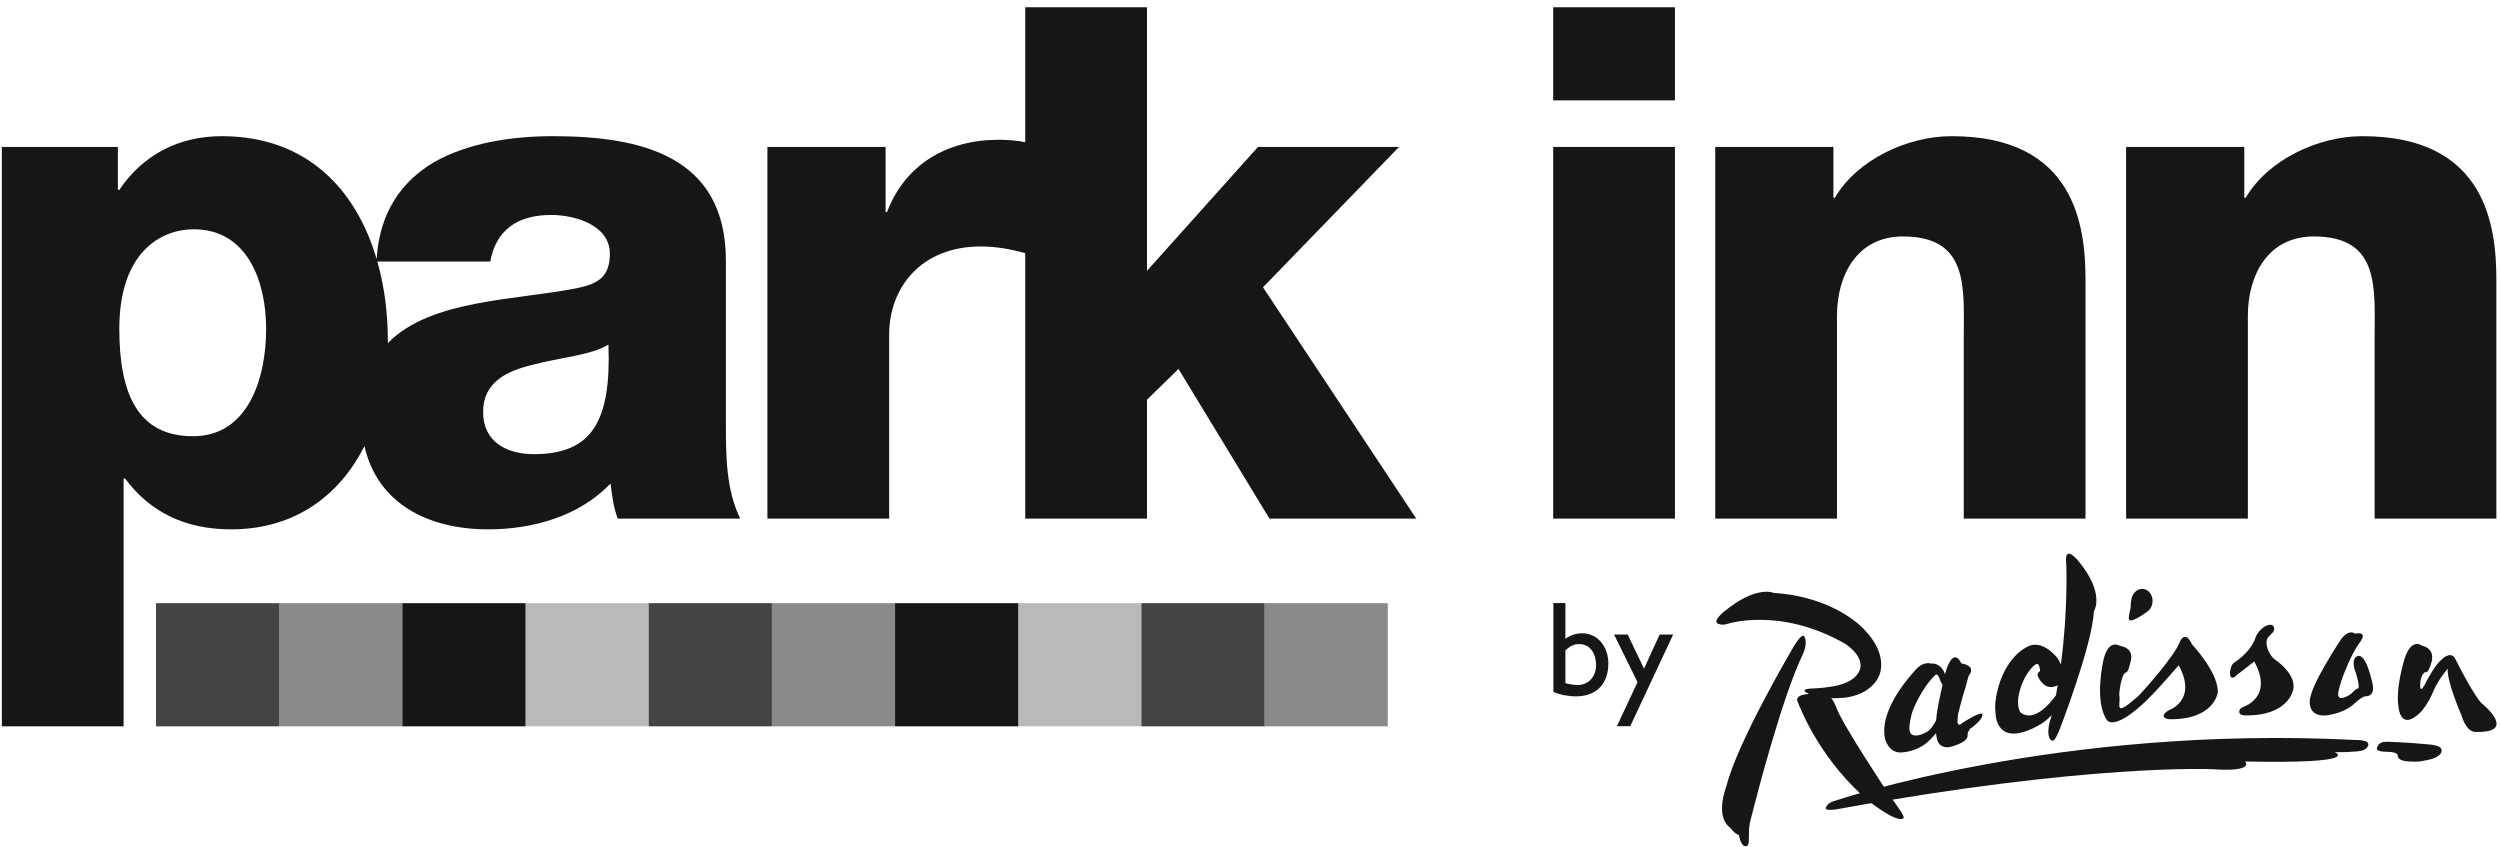 <?xml version="1.0" encoding="UTF-8"?> <svg xmlns="http://www.w3.org/2000/svg" width="298" height="101" viewBox="0 0 298 101" fill="none"> <path fill-rule="evenodd" clip-rule="evenodd" d="M217.738 96.093C217.892 95.905 218.036 95.616 218.819 95.426C218.819 95.426 245.4 86.399 280.757 88.205C280.757 88.205 282.764 88.131 282.22 89.008C281.9 89.523 281.304 89.556 280.171 89.617C280.171 89.617 279.786 89.674 278.281 89.659C278.281 89.659 281.897 91.063 267.623 90.77C267.623 90.77 268.884 92.056 263.635 91.686C263.635 91.686 248.997 91.018 219.411 96.382C219.411 96.382 217.085 96.883 217.738 96.093Z" fill="#161616"></path> <path fill-rule="evenodd" clip-rule="evenodd" d="M296.013 84.004C296.013 84.004 300.151 87.418 295.016 87.242C295.016 87.242 294.019 87.318 293.407 85.263C293.407 85.263 291.643 81.232 291.771 79.706C291.596 79.902 290.618 81.079 290.061 82.379C289.737 83.135 289.605 83.396 289.142 84.117C288.888 84.476 288.646 84.803 288.417 85.01C286.153 87.113 285.93 84.428 285.93 84.428C285.464 82.14 286.639 78.467 286.639 78.467C287.491 75.931 288.742 76.975 288.742 76.975C290.483 77.43 289.78 79.105 289.78 79.105C289.408 80.383 289.076 80.105 289.076 80.105C288.646 80.389 288.528 81 288.498 81.388C288.498 81.388 288.338 82.806 288.971 81.717C289.45 80.75 290.372 79.133 291.044 78.617C291.044 78.617 292.035 77.563 292.615 78.43C292.615 78.43 295.111 83.449 296.013 84.004ZM225.238 94.818C226.296 96.295 227.109 97.339 226.888 97.534C226.167 98.159 222.922 95.626 222.922 95.626C217.279 90.945 214.783 84.979 214.237 83.53C214.156 83.319 214.316 83.131 214.316 83.131C214.509 82.916 214.818 82.795 215.635 82.706C215.631 82.706 215.637 82.707 215.637 82.707C215.204 82.499 215.071 82.444 215.108 82.302C215.189 82.067 215.981 82.074 215.981 82.074C216.606 82.046 217.059 82.008 217.059 82.008C217.974 81.909 218.436 81.825 218.436 81.825C220.386 81.513 221.148 80.667 221.148 80.667C223.076 78.715 219.98 76.759 219.98 76.759C212.139 72.253 205.822 74.389 205.822 74.389C205.477 74.487 205.216 74.489 204.84 74.367C204.016 74.092 205.477 72.928 205.477 72.928C209.37 69.705 211.411 70.671 211.411 70.671C218.969 71.172 222.295 75.123 222.295 75.123C224.928 77.91 224.245 80.13 223.889 80.777C222.602 83.135 219.548 83.192 219.548 83.192C219.073 83.221 218.657 83.233 218.288 83.235C218.64 83.633 218.896 84.332 218.896 84.332C219.482 86.171 225.238 94.818 225.238 94.818ZM215.084 75.888C215.509 76.662 214.942 77.892 214.942 77.892C212.493 82.901 209.432 94.728 208.82 97.142L208.833 97.137C208.833 97.137 208.817 97.175 208.796 97.242C208.74 97.459 208.711 97.575 208.711 97.575C208.671 97.754 208.627 97.915 208.583 98.064C208.517 98.434 208.466 98.902 208.478 99.432L208.47 99.43C208.491 100.075 208.463 100.727 208.269 100.816C207.719 101.067 207.435 100.332 207.281 99.529C206.742 99.402 206.298 98.704 206.298 98.704C204.315 97.374 205.798 93.676 205.798 93.676C207.146 88.324 213.828 77.034 213.828 77.034C214.613 75.771 214.938 75.619 215.084 75.888ZM230.485 86.371C230.319 86.638 230.159 86.941 229.728 87.213C229.728 87.213 227.52 88.566 227.598 86.658C227.598 86.658 227.671 85.599 228.034 84.614C228.034 84.614 229.054 82.029 230.629 80.523C230.774 80.378 230.9 80.363 230.98 80.473C231.201 80.772 231.238 81.115 231.404 81.397C231.45 81.472 231.497 81.549 231.55 81.623C231.362 82.591 230.877 84.429 230.794 85.819C230.737 86.013 230.597 86.19 230.485 86.371ZM236.306 85.177C236.306 85.177 236.298 85.113 236.24 85.063C236.094 84.962 235.378 85.287 234.669 85.714C234.556 85.78 234.455 85.839 234.355 85.892C234.098 86.053 233.846 86.216 233.744 86.303C233.744 86.303 233.285 86.667 233.336 85.847C233.336 85.837 233.338 85.828 233.339 85.816H233.338C233.345 85.634 233.383 85.404 233.393 85.155C233.393 85.155 234.019 82.652 234.29 81.951C234.29 81.951 234.439 81.291 234.674 80.54C234.674 80.54 235.739 79.43 233.781 79.07C233.781 79.07 232.842 76.765 231.833 80.396V80.394C231.763 80.02 231.42 79.445 230.894 79.217C230.788 79.157 230.636 79.114 230.43 79.094C230.352 79.085 230.3 79.109 230.129 79.085C230.129 79.085 229.186 78.76 228.181 80.02C227.111 81.199 223.988 84.944 224.702 88.08C224.702 88.08 225.087 89.701 226.527 89.695C226.527 89.695 228.436 89.715 229.879 88.348C229.879 88.348 230.31 87.967 230.774 87.4C230.792 87.593 230.823 87.805 230.877 88.015C230.888 88.056 230.896 88.095 230.906 88.135C230.906 88.135 230.96 88.497 231.258 88.775C231.478 88.975 231.831 89.129 232.39 89.053C232.448 89.041 232.507 89.028 232.568 89.008C232.568 89.008 234.585 88.519 234.538 87.662C234.513 87.238 234.667 87.155 234.667 87.155C234.667 87.155 234.793 87.083 234.749 86.934C234.749 86.934 236.36 85.856 236.306 85.177ZM271.21 78.641C272.111 79.271 273.619 80.662 273.369 82.115C273.369 82.115 272.934 85.389 267.52 85.276C267.52 85.276 266.93 85.246 266.918 84.879C266.92 84.61 267.033 84.397 267.496 84.218C267.496 84.218 271.019 83.081 268.71 78.845C268.71 78.845 267.84 79.52 266.619 80.471C266.619 80.471 265.766 81.411 265.827 80.074C265.827 80.074 265.901 79.335 266.219 79.05C266.219 79.05 268.181 77.891 268.836 76.081C269.16 74.885 270.911 73.874 271.08 74.881C271.157 75.336 270.637 75.616 270.379 75.939C269.793 76.674 270.546 78.221 271.21 78.641ZM279.063 76.191C280.008 74.943 280.669 75.506 280.669 75.506C280.758 75.557 280.947 75.496 281.027 75.49C282.278 75.396 281.249 76.629 281.249 76.629C280.192 78.062 279.236 80.749 279.236 80.749C278.993 81.354 278.761 82.335 278.761 82.335C278.378 83.963 280.095 82.811 280.095 82.811C280.34 82.639 280.564 82.391 280.682 82.282C280.877 82.096 281.048 82.074 281.048 82.074C281.407 82.023 280.797 80.158 280.797 80.158C280.536 79.419 280.583 79.386 280.583 79.386C280.416 78.481 280.92 78.249 280.92 78.249C281.456 77.922 281.888 78.779 281.888 78.779C282.368 79.509 282.793 81.433 282.793 81.433C283.202 83.137 281.926 83.002 281.926 83.002C281.395 83.107 280.491 84.008 280.491 84.008C279.079 85.176 277.115 85.289 277.115 85.289C275.162 85.359 275.318 83.639 275.318 83.639C275.305 81.779 279.063 76.191 279.063 76.191ZM256.577 71.799C256.522 72.309 256.251 72.736 255.879 72.959C255.351 73.359 254.256 74.042 253.903 73.95C253.545 73.856 253.947 72.727 253.967 72.409C253.99 72.051 253.989 71.79 254.061 71.46C254.175 70.689 254.792 70.132 255.47 70.202C256.168 70.277 256.666 70.992 256.577 71.799ZM261.301 76.825C261.301 76.825 264.49 80.218 264.358 82.569C264.358 82.569 263.925 85.842 258.507 85.731C258.507 85.731 257.169 85.531 258.485 84.673C258.485 84.673 262.006 83.532 259.701 79.301C259.701 79.301 257.521 81.859 256.078 83.277L256.088 83.288C251.961 87.315 251.151 85.837 251.151 85.837C249.578 83.588 250.731 78.667 250.731 78.667C251.339 76.065 252.685 76.986 252.685 76.986C254.655 77.306 253.918 79.008 253.918 79.008C253.666 80.314 253.348 80.172 253.348 80.172C252.741 80.659 252.613 82.815 252.613 82.815C252.858 84.002 251.801 85.654 254.856 83.002C255.579 82.275 259.239 78.158 259.822 76.535C259.822 76.535 260.433 74.956 261.301 76.825ZM240.924 84.99C240.924 84.99 240.518 84.722 240.544 83.507C240.544 83.507 240.66 81.394 242.093 79.704C242.093 79.704 242.494 79.196 242.818 79.138C242.927 79.116 243.105 79.273 243.184 79.919C243.205 80.078 242.749 80.111 242.916 80.616C242.916 80.616 243.678 82.547 245.285 81.676C245.219 82.072 245.146 82.47 245.07 82.873C244.231 84.032 242.472 86.043 240.924 84.99ZM247.761 66.891C247.761 66.891 246.001 64.671 246.298 67.229C246.298 67.229 246.537 72.569 245.657 79.21C245.557 78.953 245.42 78.689 245.236 78.43C245.236 78.43 243.7 76.384 241.981 76.949C241.981 76.949 239.786 77.64 238.513 80.955C238.513 80.955 237.615 83.246 237.868 84.971C237.868 84.971 237.785 89.501 243.3 86.299C243.3 86.299 243.883 85.945 244.568 85.249C244.435 85.815 244.218 86.185 244.197 86.767C244.197 86.767 244.001 87.963 244.549 88.265C244.757 88.38 244.982 88.222 245.467 87.058C245.467 87.058 249.387 77 249.597 72.847C249.597 72.847 250.976 70.786 247.761 66.891Z" fill="#161616"></path> <path fill-rule="evenodd" clip-rule="evenodd" d="M284.623 88.415C285.704 88.48 286.919 88.496 288.604 88.659C289.478 88.743 290.828 88.743 291.02 89.31C291.196 89.833 290.536 90.367 289.36 90.596C288.762 90.713 288.388 90.807 287.851 90.789C287.214 90.767 285.851 90.816 285.814 90.084C285.784 89.626 284.893 89.63 284.3 89.606C283.109 89.558 283.231 89.223 283.493 88.816C283.646 88.566 283.971 88.407 284.623 88.415Z" fill="#161616"></path> <path fill-rule="evenodd" clip-rule="evenodd" d="M68.855 34.33C61.567 35.812 51.335 35.645 46.23 40.899C46.231 40.816 46.234 40.732 46.234 40.647C46.234 37.385 45.826 34.16 44.98 31.172H58.44C59.124 27.415 61.684 25.623 65.696 25.623C68.684 25.623 72.695 26.905 72.695 30.234C72.695 32.965 71.329 33.818 68.855 34.33ZM63.648 54.135C60.404 54.135 57.587 52.684 57.587 49.1C57.587 45.598 60.318 44.232 63.561 43.465C66.721 42.609 70.476 42.355 72.526 41.074C72.868 50.207 70.562 54.135 63.648 54.135ZM23.014 51.999C16.44 51.999 14.222 46.964 14.222 39.198C14.222 30.061 19.172 27.33 23.098 27.33C29.501 27.33 31.722 33.564 31.722 39.198C31.722 45.256 29.501 51.999 23.014 51.999ZM86.527 31.087C86.527 18.539 76.368 16.232 65.868 16.232C60.831 16.232 55.708 17.085 51.783 19.305C47.924 21.569 45.233 25.246 44.896 30.879C42.457 22.597 36.581 16.232 26.428 16.232C21.306 16.232 17.037 18.451 14.222 22.635H14.05V17.513H0.22V86.578H14.733V57.038H14.905C17.89 61.049 22.075 63.099 27.539 63.099C35.225 63.099 40.505 58.996 43.446 53.171C44.943 59.912 50.891 63.099 58.185 63.099C63.477 63.099 69.026 61.563 72.781 57.635C72.952 59.087 73.123 60.453 73.636 61.818H88.232C86.527 58.318 86.527 54.222 86.527 50.465V31.087Z" fill="#161616"></path> <path fill-rule="evenodd" clip-rule="evenodd" d="M150.55 34.245L166.768 17.513H149.952L136.721 32.281V0.866H122.208V16.952C121.171 16.738 120.074 16.66 119.049 16.66C112.817 16.66 107.867 19.648 105.733 25.282H105.562V17.513H91.476V61.818H105.988V39.879C105.988 34.33 109.745 29.38 116.915 29.38C118.787 29.38 120.429 29.694 122.208 30.169V61.818H136.721V47.648L140.475 43.977L151.319 61.818H168.818L150.55 34.245Z" fill="#161616"></path> <path fill-rule="evenodd" clip-rule="evenodd" d="M185.14 11.964H199.653V0.866H185.14V11.964ZM185.14 61.818H199.653V17.513H185.14V61.818Z" fill="#161616"></path> <path fill-rule="evenodd" clip-rule="evenodd" d="M204.458 17.513H218.544V23.573H218.713C221.359 19.05 227.335 16.232 232.628 16.232C247.397 16.232 248.592 26.988 248.592 33.391V61.818H234.079V40.39C234.079 34.33 234.762 28.185 226.824 28.185C221.359 28.185 218.968 32.794 218.968 37.66V61.818H204.458V17.513Z" fill="#161616"></path> <path fill-rule="evenodd" clip-rule="evenodd" d="M253.432 17.513H267.519V23.573H267.689C270.334 19.05 276.311 16.232 281.603 16.232C296.372 16.232 297.567 26.988 297.567 33.391V61.818H283.055V40.39C283.055 34.33 283.739 28.185 275.8 28.185C270.334 28.185 267.945 32.794 267.945 37.66V61.818H253.432V17.513Z" fill="#161616"></path> <path fill-rule="evenodd" clip-rule="evenodd" d="M18.597 86.58H33.28V71.898H18.597V86.58Z" fill="#161616" fill-opacity="0.8"></path> <path fill-rule="evenodd" clip-rule="evenodd" d="M33.28 86.58H47.962V71.898H33.28V86.58Z" fill="#161616" fill-opacity="0.5"></path> <path fill-rule="evenodd" clip-rule="evenodd" d="M47.962 86.58H62.644V71.898H47.962V86.58Z" fill="#161616"></path> <path fill-rule="evenodd" clip-rule="evenodd" d="M62.644 86.58H77.327V71.898H62.644V86.58Z" fill="#161616" fill-opacity="0.3"></path> <path fill-rule="evenodd" clip-rule="evenodd" d="M77.327 86.58H92.009V71.898H77.327V86.58Z" fill="#161616" fill-opacity="0.8"></path> <path fill-rule="evenodd" clip-rule="evenodd" d="M92.009 86.58H106.691V71.898H92.009V86.58Z" fill="#161616" fill-opacity="0.5"></path> <path fill-rule="evenodd" clip-rule="evenodd" d="M106.691 86.58H121.374V71.898H106.691V86.58Z" fill="#161616"></path> <path fill-rule="evenodd" clip-rule="evenodd" d="M121.374 86.58H136.056V71.898H121.374V86.58Z" fill="#161616" fill-opacity="0.3"></path> <path fill-rule="evenodd" clip-rule="evenodd" d="M136.056 86.58H150.738V71.898H136.056V86.58Z" fill="#161616" fill-opacity="0.8"></path> <path fill-rule="evenodd" clip-rule="evenodd" d="M150.738 86.58H165.421V71.898H150.738V86.58Z" fill="#161616" fill-opacity="0.5"></path> <path fill-rule="evenodd" clip-rule="evenodd" d="M186.595 81.428C187.015 81.557 187.627 81.653 188.045 81.653C189.333 81.653 190.25 80.672 190.25 79.303C190.25 77.775 189.446 76.776 188.239 76.776C187.642 76.776 187.207 76.969 186.595 77.517V81.428ZM186.595 76.148C187.224 75.697 187.868 75.487 188.592 75.487C190.396 75.487 191.715 77.017 191.715 79.094C191.715 81.542 190.266 83.006 187.852 83.006C186.901 83.006 185.872 82.798 185.164 82.459V71.882H186.595V76.148Z" fill="#161616"></path> <path fill-rule="evenodd" clip-rule="evenodd" d="M194.325 86.565H192.731L195.194 81.315L192.393 75.633H194.018L195.966 79.706L197.834 75.633H199.443L194.325 86.565Z" fill="#161616"></path> </svg> 